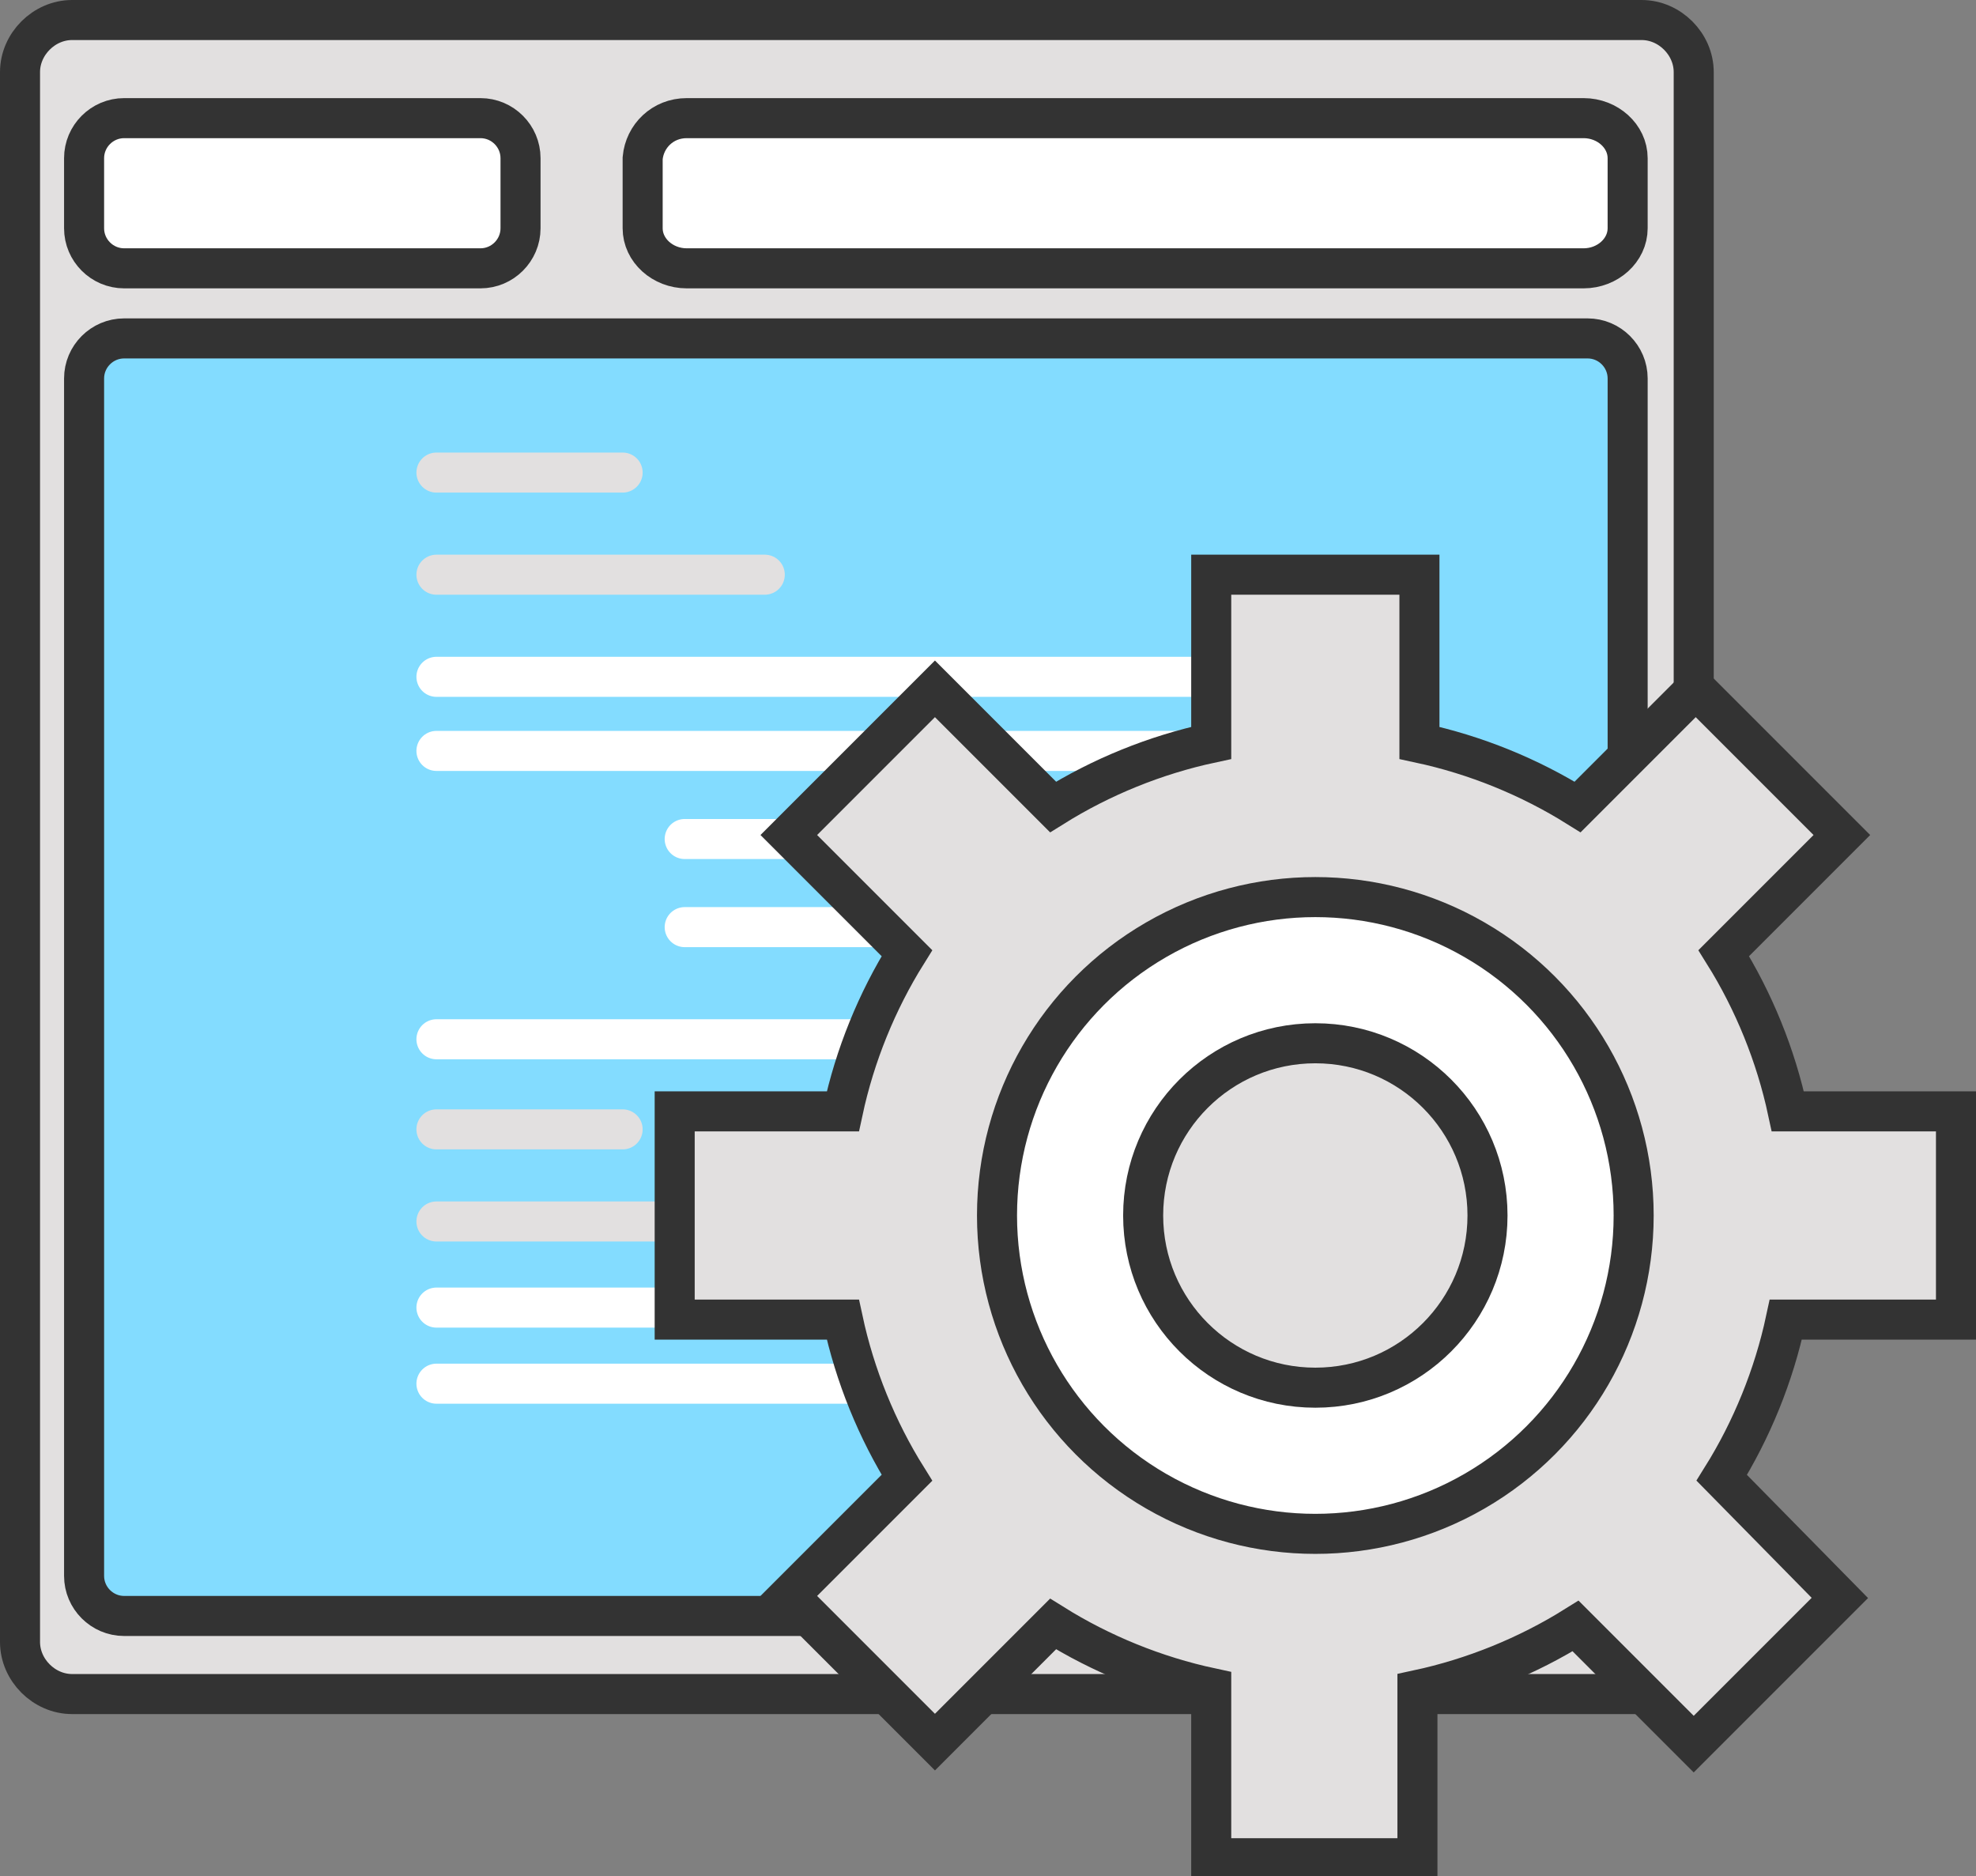 <?xml version="1.0" encoding="utf-8"?>
<!-- Generator: Adobe Illustrator 21.1.0, SVG Export Plug-In . SVG Version: 6.00 Build 0)  -->
<svg version="1.1" id="Layer_1" xmlns="http://www.w3.org/2000/svg" xmlns:xlink="http://www.w3.org/1999/xlink" x="0px" y="0px"
	 viewBox="0 0 98.7 93.7" style="enable-background:new 0 0 98.7 93.7;" xml:space="preserve">
<rect x="0" y="0" width="98.7" height="93.7" fill="#808080" stroke="none"/>
<style type="text/css">
	.st0{fill:#E2E0E0;stroke:#333333;stroke-width:2;stroke-miterlimit:10;}
	.st1{fill:#83DCFF;stroke:#333333;stroke-width:2;stroke-miterlimit:10;}
	.st2{fill:#FFFFFF;stroke:#333333;stroke-width:2;stroke-miterlimit:10;}
	.st3{fill:none;stroke:#E2E0E0;stroke-width:2;stroke-linecap:round;stroke-miterlimit:10;}
	.st4{fill:none;stroke:#FFFFFF;stroke-width:2;stroke-linecap:round;stroke-miterlimit:10;}
	.st5{fill:none;stroke:#83DCFF;stroke-width:2;stroke-linecap:round;stroke-miterlimit:10;}
</style>
<g id="Layer_28">
	<path class="st0" d="M3.6,1H82c1.4,0,2.6,1.2,2.6,2.6V82c0,1.4-1.2,2.6-2.6,2.6H3.6C2.2,84.6,1,83.4,1,82V3.6C1,2.2,2.2,1,3.6,1z"
		/>
</g>
<g id="Layer_27">
	<path class="st1" d="M6.2,16.9h73.1c1.1,0,2,0.9,2,2v59.8c0,1.1-0.9,2-2,2H6.2c-1.1,0-2-0.9-2-2V18.9C4.2,17.8,5.1,16.9,6.2,16.9z"
		/>
</g>
<g id="Layer_26">
	<path class="st2" d="M6.2,5.9H24c1.1,0,2,0.9,2,2v3.5c0,1.1-0.9,2-2,2H6.2c-1.1,0-2-0.9-2-2V7.9C4.2,6.8,5.1,5.9,6.2,5.9z"/>
</g>
<g id="Layer_25">
	<path class="st2" d="M34.3,5.9h44.8c1.2,0,2.2,0.9,2.2,2v3.5c0,1.1-1,2-2.2,2H34.3c-1.2,0-2.2-0.9-2.2-2V7.9
		C32.2,6.8,33.1,5.9,34.3,5.9z"/>
</g>
<g id="Layer_24">
	<line class="st3" x1="21.8" y1="23.6" x2="31.1" y2="23.6"/>
</g>
<g id="Layer_23">
	<line class="st3" x1="21.8" y1="28.7" x2="38.2" y2="28.7"/>
</g>
<g id="Layer_22">
	<line class="st3" x1="21.8" y1="56.4" x2="31.1" y2="56.4"/>
</g>
<g id="Layer_21">
	<line class="st3" x1="21.8" y1="61" x2="38.1" y2="61"/>
</g>
<g id="Layer_20">
	<line class="st4" x1="21.8" y1="33.8" x2="60.1" y2="33.8"/>
</g>
<g id="Layer_19">
	<line class="st4" x1="21.8" y1="37.5" x2="60.1" y2="37.5"/>
</g>
<g id="Layer_18">
	<line class="st4" x1="34.2" y1="41.9" x2="72.5" y2="41.9"/>
</g>
<g id="Layer_17">
	<line class="st4" x1="34.2" y1="46.3" x2="72.5" y2="46.3"/>
</g>
<g id="Layer_16">
	<line class="st4" x1="21.8" y1="51.9" x2="60.1" y2="51.9"/>
</g>
<g id="Layer_15">
	<line class="st4" x1="21.8" y1="65.3" x2="60.1" y2="65.3"/>
</g>
<g id="Layer_14">
	<line class="st4" x1="21.8" y1="69.1" x2="60.1" y2="69.1"/>
</g>
<g id="Layer_13">
	<line class="st5" x1="34.2" y1="73.4" x2="72.5" y2="73.4"/>
</g>
<g id="Layer_12">
	<title>Easy to Customize</title>
</g>
<g id="Layer_11">
</g>
<g id="Layer_10">
</g>
<g id="Layer_9">
</g>
<g id="Layer_8">
</g>
<g id="Layer_7">
	<g>
		<path class="st0" d="M97.7,65.9V55.5h-8.4c-0.6-2.8-1.7-5.5-3.2-7.9l5.9-5.9l-7.3-7.3l-5.9,5.9c-2.4-1.5-5.1-2.6-7.9-3.2v-8.4
			H60.5v8.4c-2.8,0.6-5.5,1.7-7.9,3.2l-5.9-5.9l-7.3,7.3l5.9,5.9c-1.5,2.4-2.6,5.1-3.2,7.9h-8.4v10.4h8.4c0.6,2.8,1.7,5.5,3.2,7.9
			l-5.9,5.9l7.3,7.3l5.9-5.9c2.4,1.5,5.1,2.6,7.9,3.2v8.5h10.3v-8.4c2.8-0.6,5.5-1.7,7.9-3.2l5.9,5.9l7.3-7.3L86,73.8
			c1.5-2.4,2.6-5.1,3.2-7.9L97.7,65.9z"/>
		<circle class="st2" cx="65.7" cy="60.7" r="15.9"/>
		<circle class="st0" cx="65.7" cy="60.7" r="8.6"/>
	</g>
</g>
<g id="Layer_6">
</g>
<g id="Layer_5">
</g>
<g id="Layer_4">
</g>
<g id="Layer_3">
</g>
<g id="Layer_2">
</g>
</svg>

